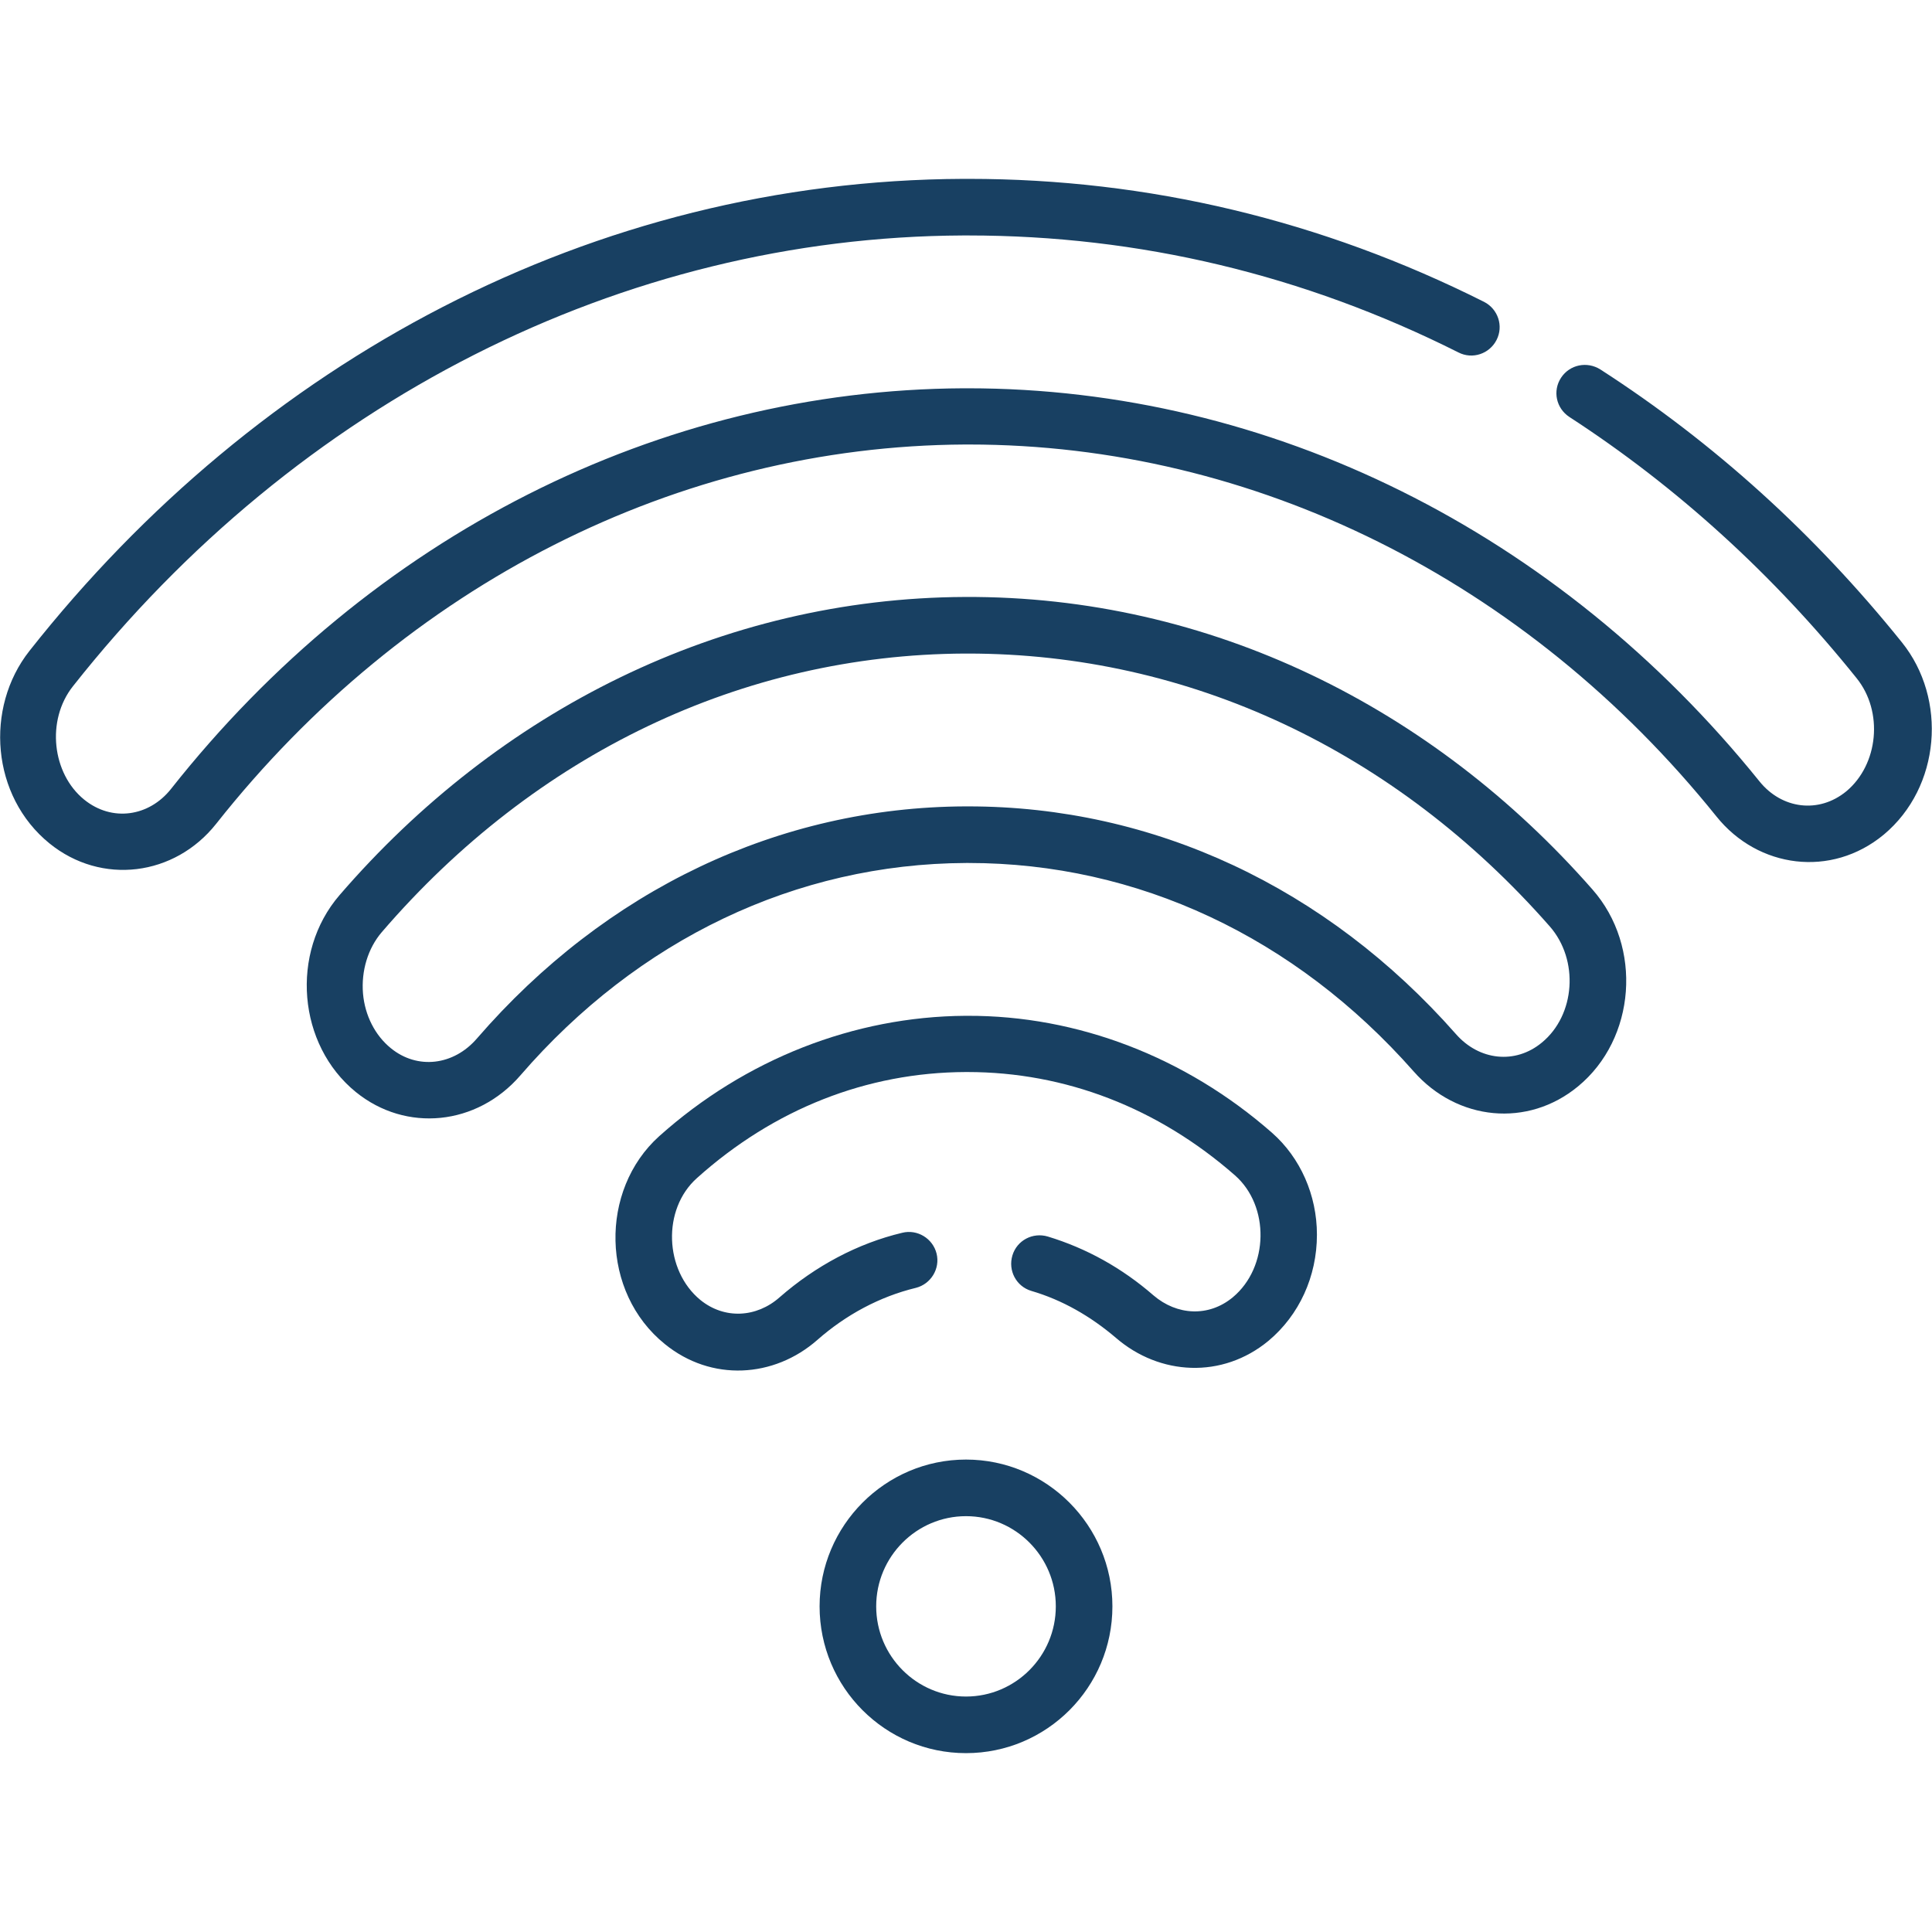 <?xml version="1.0" encoding="utf-8"?>
<!-- Generator: Adobe Illustrator 23.0.2, SVG Export Plug-In . SVG Version: 6.00 Build 0)  -->
<svg version="1.1" id="Capa_1" xmlns="http://www.w3.org/2000/svg" xmlns:xlink="http://www.w3.org/1999/xlink" x="0px" y="0px"
	 viewBox="0 0 512 512" style="enable-background:new 0 0 512 512;" xml:space="preserve">
<style type="text/css">
	.st0{fill:#184062;}
</style>
<g>
	<g>
		<g id="XMLID_1_">
			<g>
				<path class="st0" d="M504,170.2c12.1,15,10.3,38.4-4.8,51c-13.9,11.5-33.3,8.9-44.3-4.8c-50.4-62.7-122.6-98.6-198.1-98.6h-1.1
					c-75.9,0.4-148.2,37-198.4,100.5c-11,13.9-30.4,16.4-44.2,5.2c-15.4-12.5-17.2-35.9-5.3-51C68.4,95.7,157,47.8,255.3,47.4h1.4
					c47.6,0,93.6,11,136.6,32.6c3.7,1.9,5.2,6.4,3.3,10.1c-1.9,3.7-6.4,5.2-10.1,3.3c-41-20.6-84.7-31-129.9-31h-1.4
					c-90.3,0.4-176.3,44-235.9,119.5c-7.1,9-5.5,23.1,3,30c7.4,6,17.2,4.5,23-2.8c53-67.1,129.5-105.8,210-106.2h1.2
					c80,0,156.5,38,209.8,104.2c5.9,7.3,15.7,8.6,23,2.6c8.5-7.1,9.9-21.1,2.7-30c-22-27.4-47.6-50.7-76.1-69.2
					c-3.5-2.3-4.5-6.9-2.2-10.4s6.9-4.4,10.4-2.2C454.2,117.3,481,141.6,504,170.2L504,170.2z"/>
				<path class="st0" d="M422,235.7c13.4,15.2,11.5,39.6-3.8,52.2c-13.3,11-32,9.2-43.6-4c-31.4-35.6-73.2-55.2-117.9-55.2
					c-0.2,0-0.5,0-0.7,0c-45,0.2-86.9,20.2-118.1,56.3c-11.5,13.3-30.3,15.2-43.6,4.4l0,0c-15.4-12.5-17.5-36.9-4.3-52.2
					c42.1-48.8,101-78.7,165.7-79C320.7,157.9,379.7,187.5,422,235.7L422,235.7z M408.6,276.3c8.9-7.3,9.9-21.9,2.1-30.8
					c-41-46.7-95.7-72.3-154.2-72.3c-0.3,0-0.6,0-0.9,0c-58.8,0.3-113.7,26.5-154.4,73.8c-3.7,4.3-5.5,10.3-5,16.3
					c0.5,5.8,3.2,11.1,7.4,14.5l0,0l0,0c7,5.7,16.6,4.6,22.8-2.6c34.1-39.4,80-61.3,129.4-61.5h0.8c49.1,0,94.9,21.4,129.2,60.3
					C392,281.1,401.6,282.1,408.6,276.3L408.6,276.3z"/>
				<path class="st0" d="M337.1,300.2c7.5,6.6,11.9,16.5,11.9,27c0,11.1-4.7,21.3-12.8,28.1c-12.3,10.2-28.9,9.2-40.4-0.7
					c-6.8-5.8-14.3-10.1-22.5-12.5c-4-1.2-6.2-5.4-5-9.4s5.4-6.2,9.4-5c10.2,3.1,19.6,8.3,28,15.6c6.2,5.3,14.6,5.8,21,0.5
					c9.6-8,9.8-24.2,0.6-32.3c-20.4-17.9-45-27.4-70.9-27.4h-0.5c-26.2,0.1-50.8,9.8-71.2,28.1c-9.3,8.3-8.6,24.5,0.9,32.3
					c6.4,5.2,14.9,4.7,21-0.7c9.5-8.3,20.7-14.3,32.5-17.1c4-1,8.1,1.5,9.1,5.5s-1.5,8.1-5.5,9.1c-9.5,2.3-18.5,7.1-26.1,13.8
					c-11.5,10.1-28.1,11.1-40.4,1.1c-17-13.7-17.4-40.8-1.5-55.1c22.8-20.4,51.6-31.7,81.1-31.9h0.6
					C285.5,269.1,314.2,280.1,337.1,300.2L337.1,300.2z"/>
				<path class="st0" d="M256,386.8c21.4,0,38.8,17.5,38.8,38.9c0,21.5-17.4,38.9-38.8,38.9s-38.8-17.4-38.8-38.9
					C217.2,404.3,234.6,386.8,256,386.8z M279.8,425.7c0-13.2-10.7-23.9-23.8-23.9s-23.8,10.7-23.8,23.9c0,13.2,10.7,23.9,23.8,23.9
					C269.1,449.6,279.8,438.9,279.8,425.7z"/>
			</g>
		</g>
	</g>
</g>
</svg>
